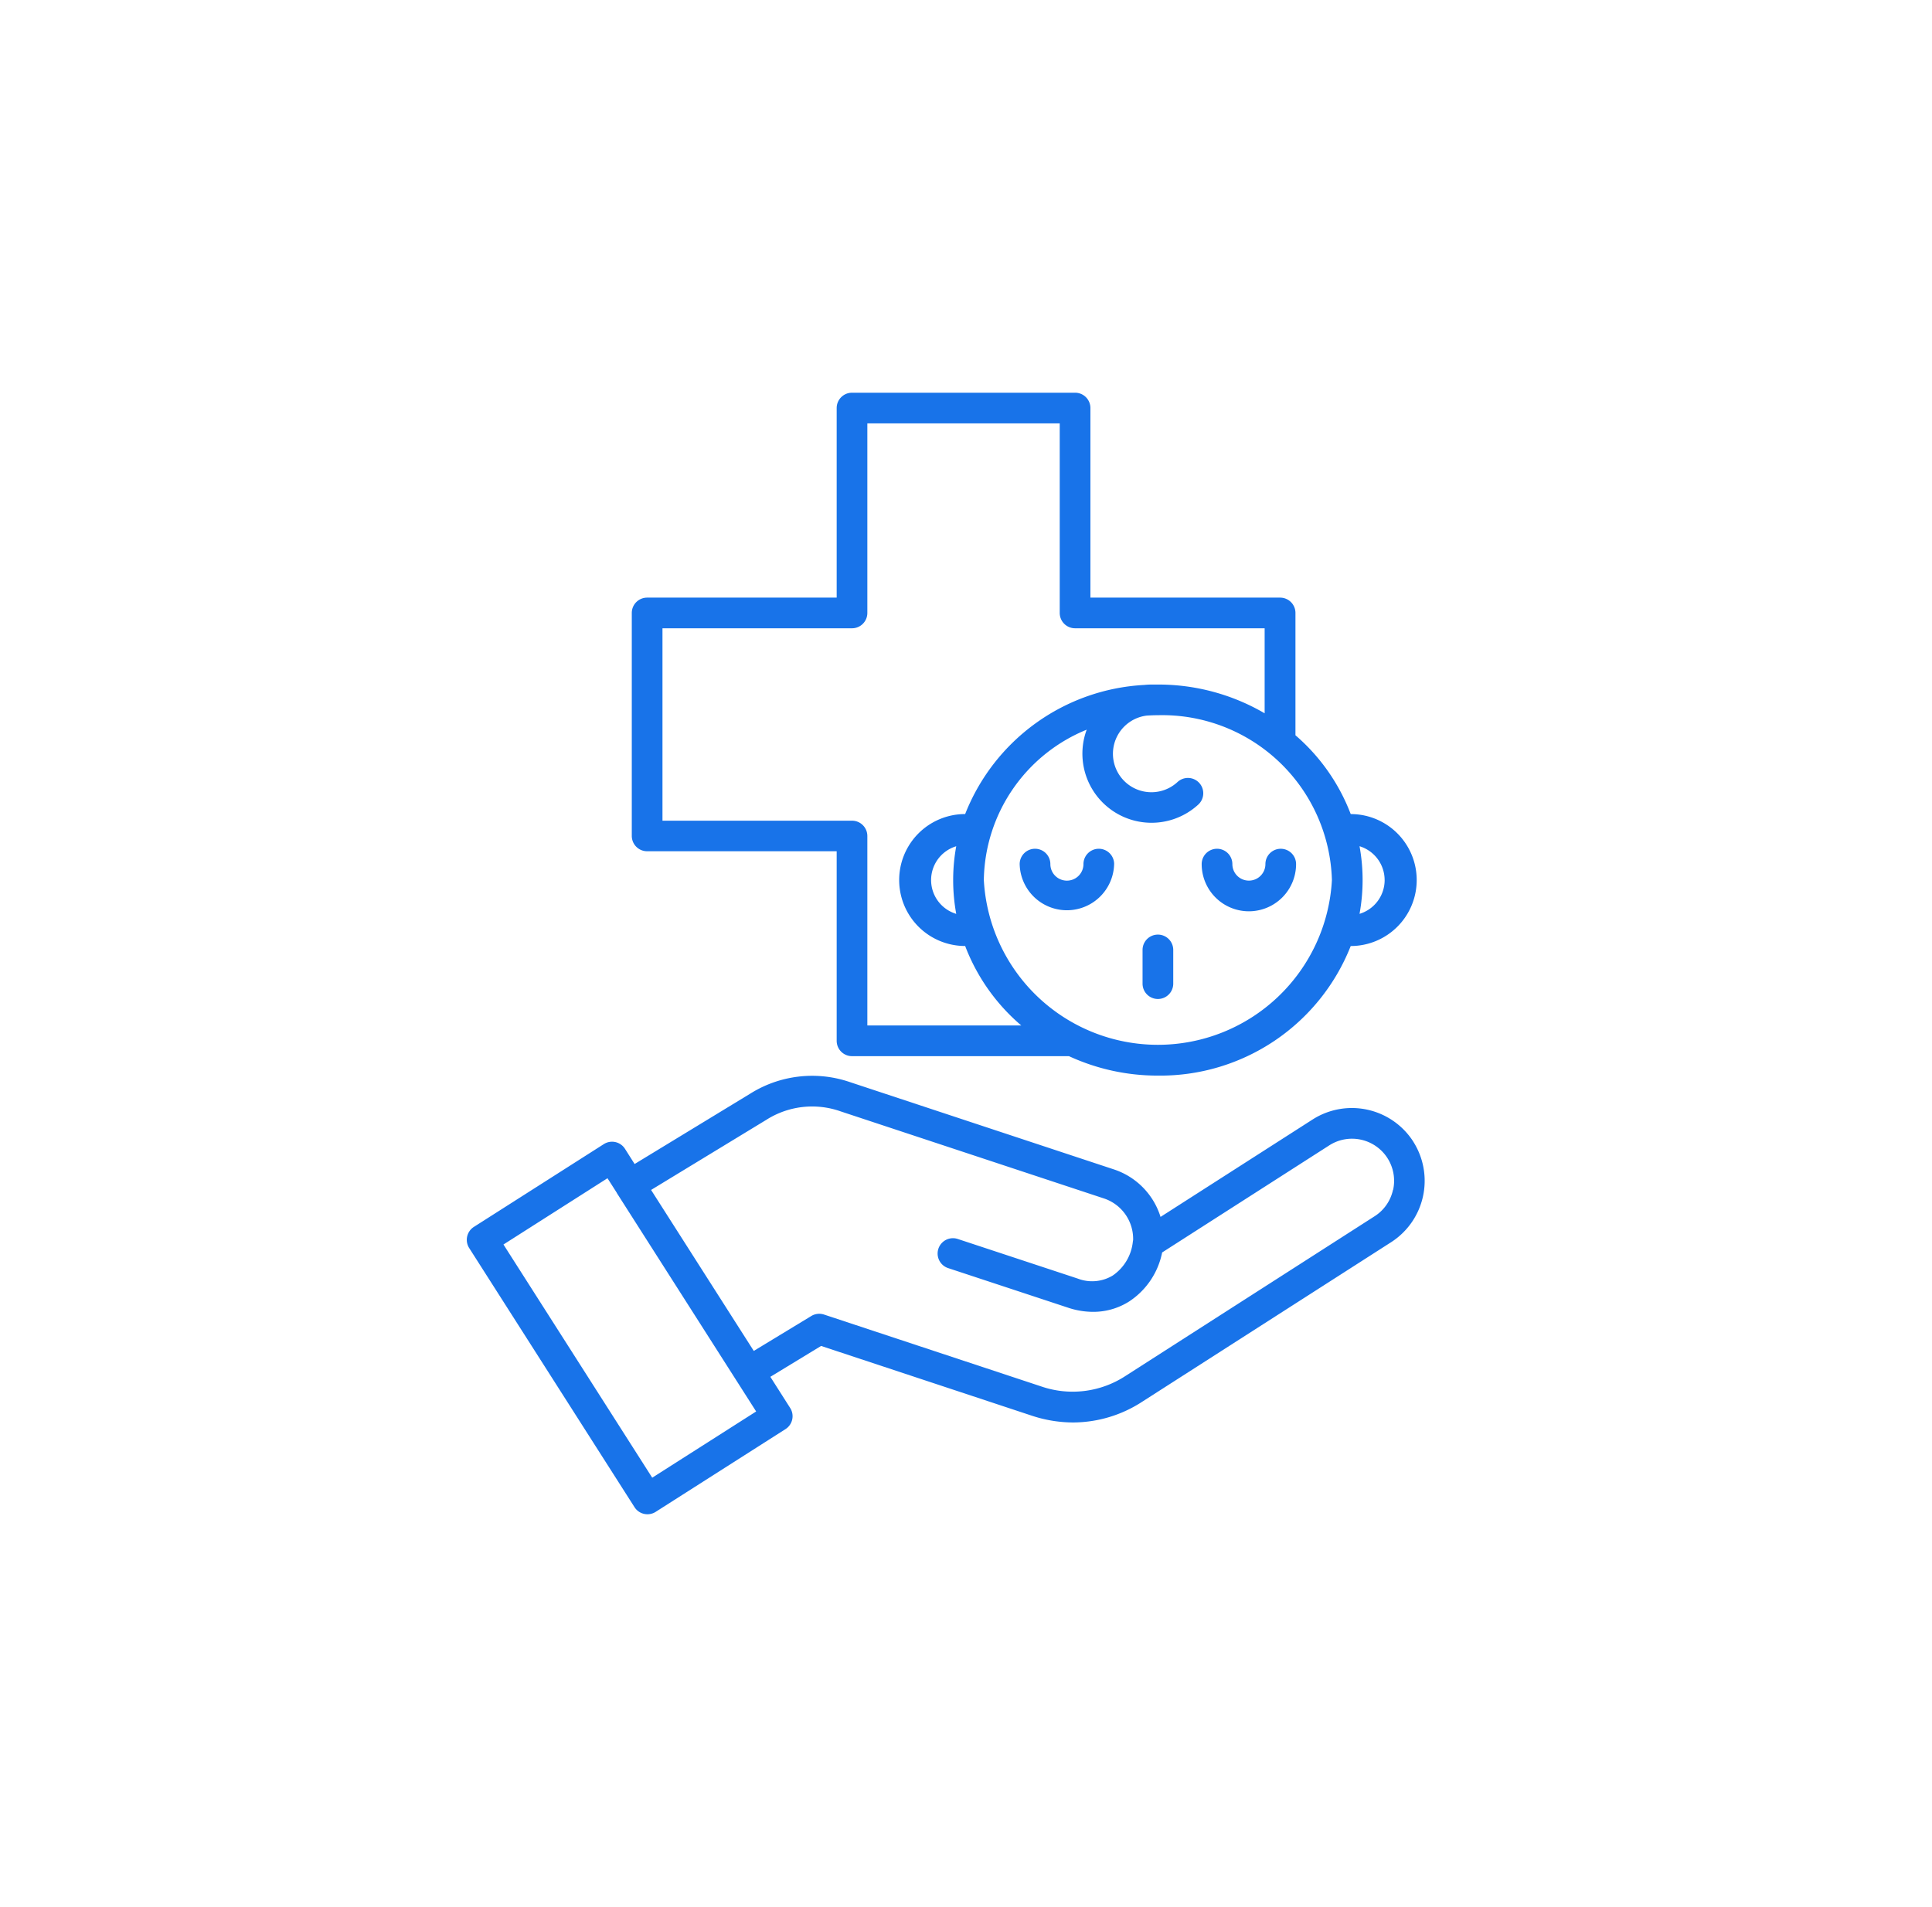 <?xml version="1.0" encoding="UTF-8"?> <svg xmlns="http://www.w3.org/2000/svg" width="78" height="77" viewBox="0 0 78 77"><g id="Group_898" data-name="Group 898" transform="translate(14383 11737)"><rect id="Rectangle_180" data-name="Rectangle 180" width="78" height="77" transform="translate(-14383 -11737)" fill="rgba(255,255,255,0)"></rect><path id="pediatric" d="M45.095,19.015h7.652V26.67a.619.619,0,0,0,.619.619h8.759a8.537,8.537,0,0,0,3.591.785A8.264,8.264,0,0,0,73.5,22.842a2.664,2.664,0,0,0,0-5.328,7.911,7.911,0,0,0-2.231-3.182V9.393a.619.619,0,0,0-.619-.619H62.991V1.119A.619.619,0,0,0,62.371.5H53.366a.619.619,0,0,0-.619.619V8.774H45.094a.619.619,0,0,0-.619.619v9A.619.619,0,0,0,45.095,19.015Zm29.775,1.163a1.429,1.429,0,0,1-1.014,1.365,7.579,7.579,0,0,0,0-2.731A1.429,1.429,0,0,1,74.869,20.179Zm-2.129,0a7.037,7.037,0,0,1-14.053,0,6.66,6.66,0,0,1,4.153-6.072,2.791,2.791,0,0,0,4.5,3.029.619.619,0,1,0-.836-.913,1.553,1.553,0,1,1-1.236-2.685c.147-.009.294-.015.444-.015A6.856,6.856,0,0,1,72.741,20.179ZM45.714,10.012h7.652a.619.619,0,0,0,.619-.619V1.739h7.767V9.393a.619.619,0,0,0,.619.619h7.654v3.433a8.5,8.5,0,0,0-4.31-1.161c-.08,0-.159,0-.238,0h-.02a2.808,2.808,0,0,0-.293.016,8.242,8.242,0,0,0-7.23,5.213,2.664,2.664,0,0,0,0,5.328A7.913,7.913,0,0,0,60.2,26.05H53.985V18.4a.619.619,0,0,0-.619-.619H45.714V10.012Zm11.86,11.532a1.426,1.426,0,0,1,0-2.731,7.574,7.574,0,0,0,0,2.731Zm18.448,9.189a2.945,2.945,0,0,0-4.062-.886L65.822,33.78a2.934,2.934,0,0,0-1.885-1.919l-10.642-3.52a4.7,4.7,0,0,0-4.03.457l-4.676,2.846L44.2,31.03a.619.619,0,0,0-.855-.189L38.1,34.183a.619.619,0,0,0-.189.855L44.585,45.5a.619.619,0,0,0,.855.189l5.24-3.34a.619.619,0,0,0,.189-.855l-.8-1.257,2.049-1.247L60.607,41.8a5.357,5.357,0,0,0,1.688.28,5.141,5.141,0,0,0,2.8-.846L75.133,34.8a2.946,2.946,0,0,0,.89-4.063ZM45.3,44.31l-6.006-9.416,4.2-2.676.374.586,0,.007.01.015,5.618,8.81ZM75.207,32.685a1.685,1.685,0,0,1-.742,1.068L64.424,40.191A3.9,3.9,0,0,1,61,40.623l-8.762-2.9a.62.62,0,0,0-.517.059L49.4,39.191l-4.146-6.5,4.654-2.832a3.448,3.448,0,0,1,3-.34l10.643,3.52a1.721,1.721,0,0,1,1.164,1.68.615.615,0,0,0-.012.069,1.89,1.89,0,0,1-.81,1.358,1.611,1.611,0,0,1-1.411.125l-4.846-1.6a.619.619,0,1,0-.389,1.176l4.847,1.6a3.192,3.192,0,0,0,1,.166,2.7,2.7,0,0,0,1.466-.422,3.089,3.089,0,0,0,1.327-1.976l6.746-4.323a1.7,1.7,0,0,1,2.578,1.8ZM63.948,19.534a1.907,1.907,0,0,1-3.813,0,.619.619,0,1,1,1.239,0,.668.668,0,0,0,1.336,0,.619.619,0,1,1,1.239,0Zm6.727-.619a.619.619,0,0,1,.619.619,1.905,1.905,0,1,1-3.811,0,.619.619,0,1,1,1.239,0,.667.667,0,1,0,1.334,0A.619.619,0,0,1,70.675,18.915ZM66.335,23v1.361a.619.619,0,0,1-1.239,0V23a.619.619,0,0,1,1.239,0Z" transform="translate(-14401.968 -11721.643)" fill="#1873e9"></path></g></svg> 
